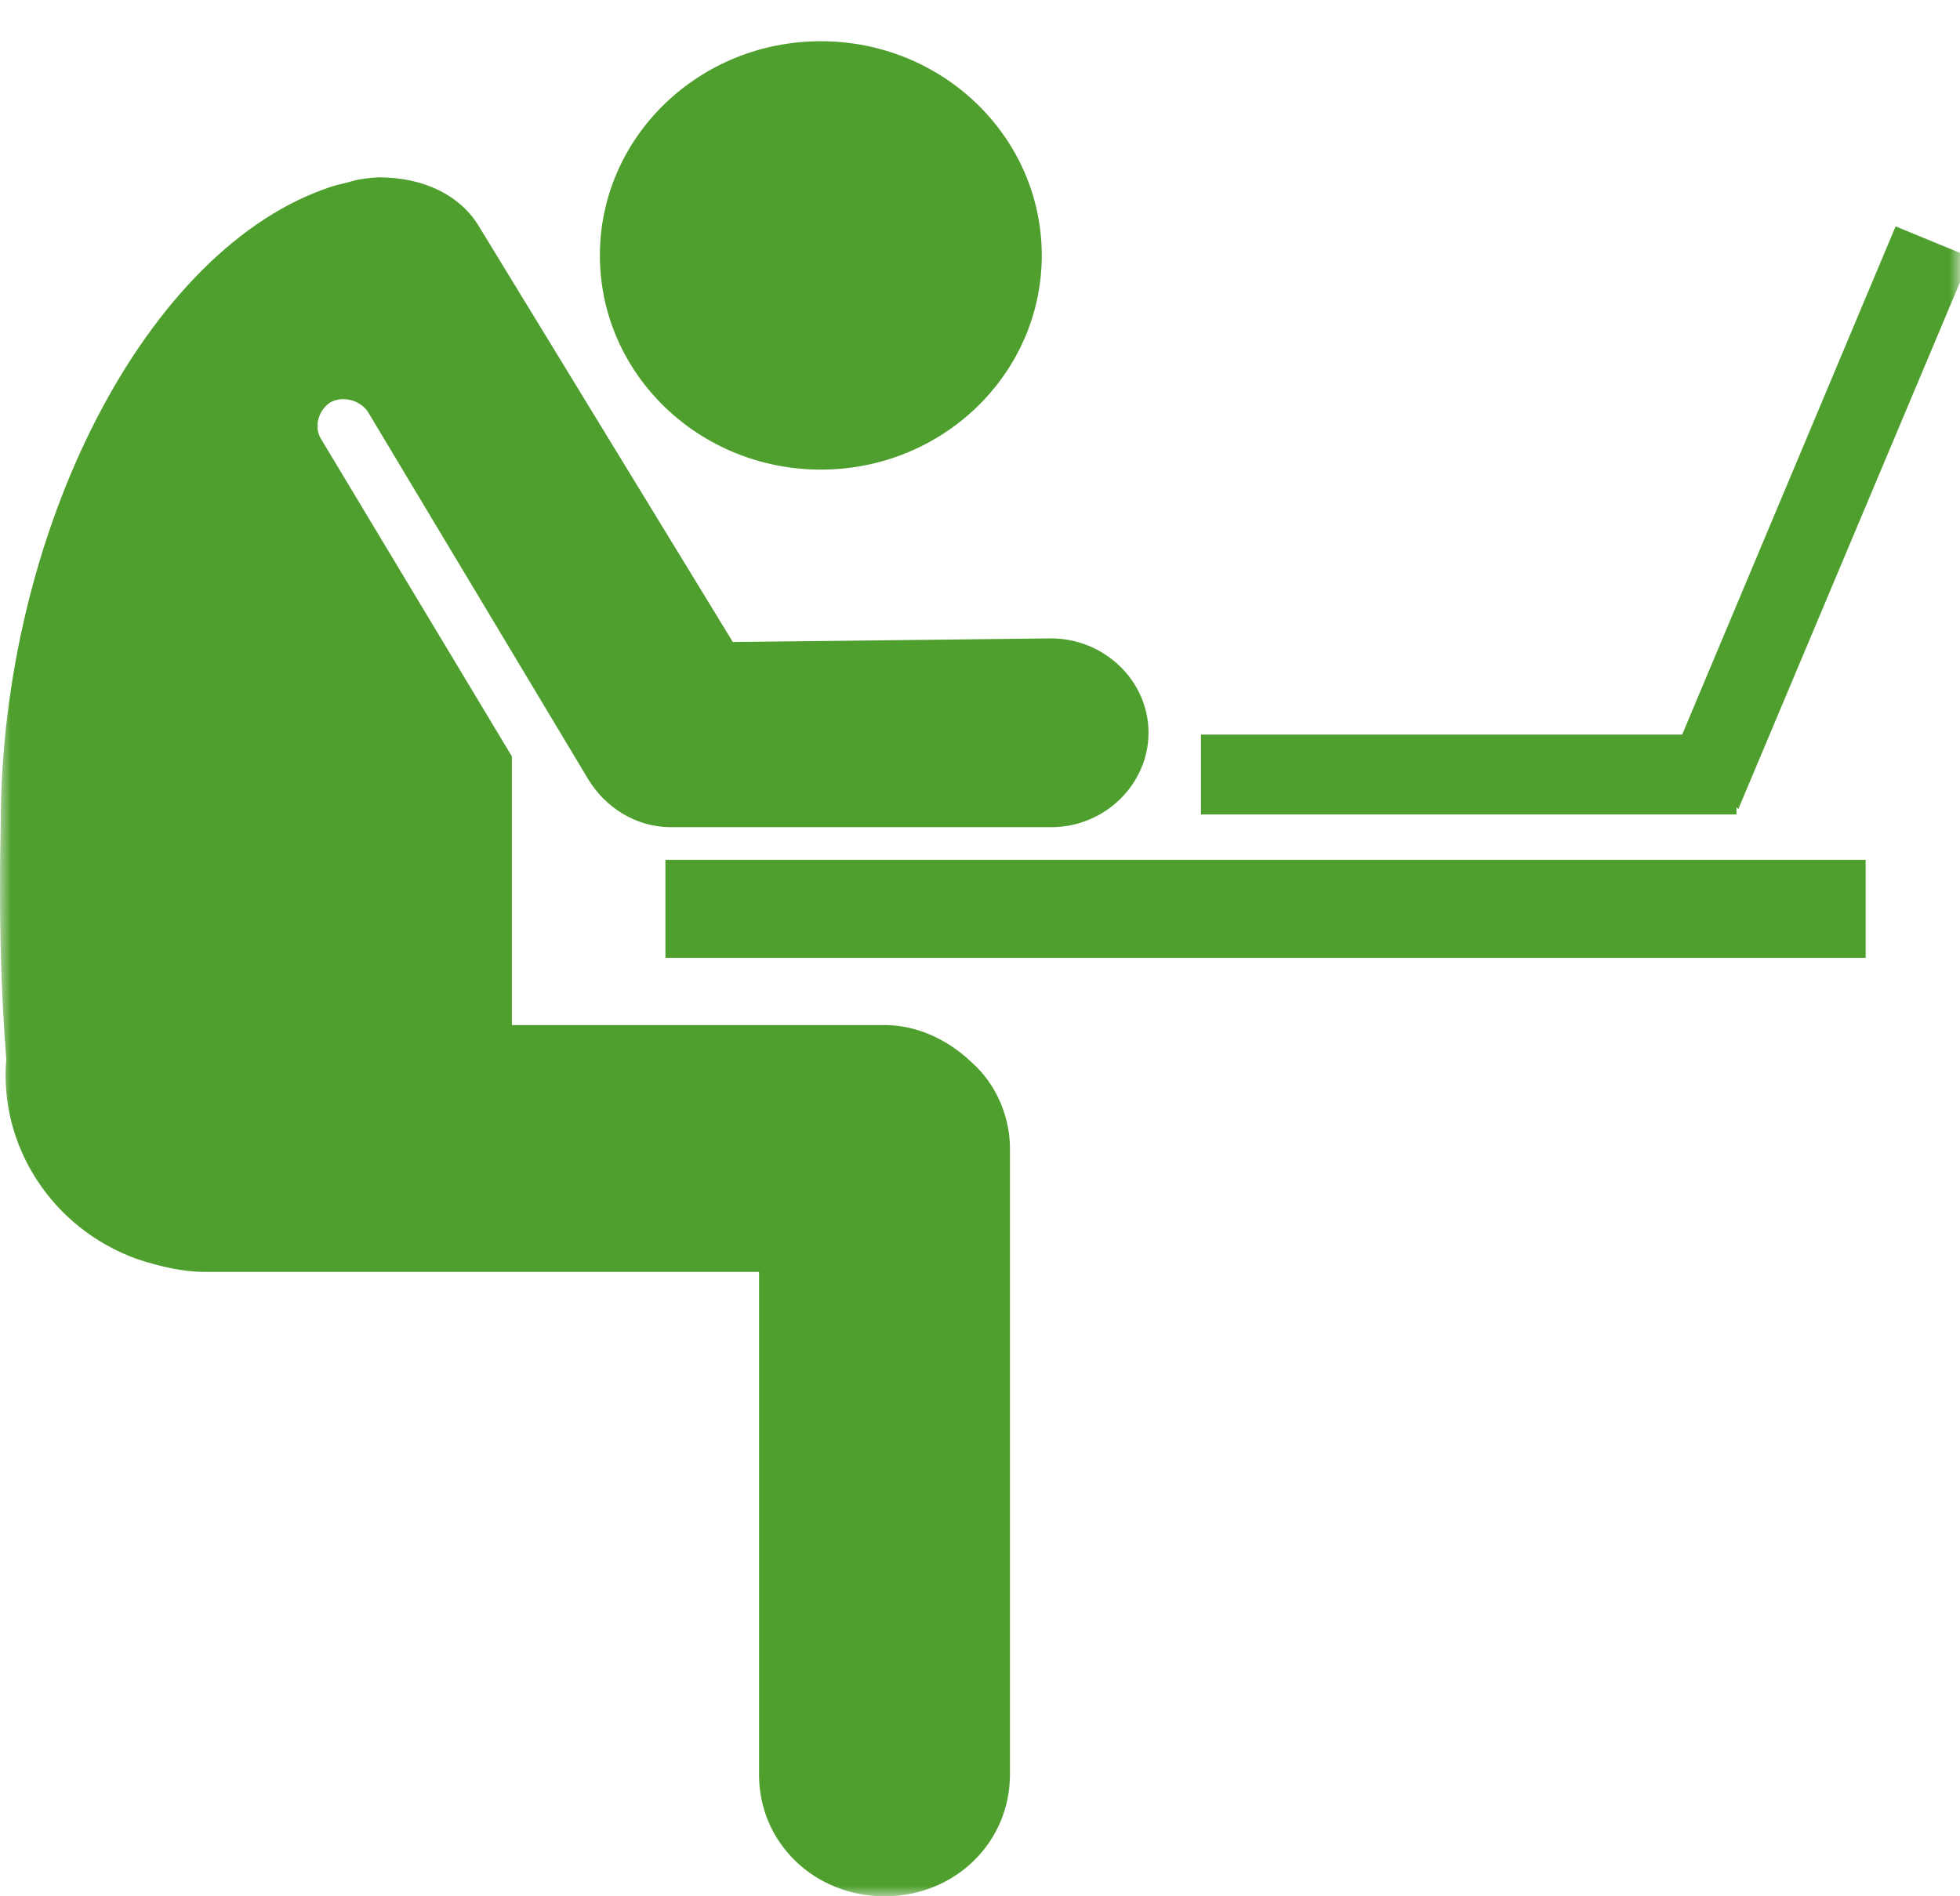 <svg width="93" height="90" viewBox="0 0 93 90" fill="none" xmlns="http://www.w3.org/2000/svg">
<g clip-path="url(#clip0_252_421)">
<mask id="mask0_252_421" style="mask-type:luminance" maskUnits="userSpaceOnUse" x="0" y="0" width="93" height="90">
<path d="M93 0H0V90H93V0Z" fill="white"/>
</mask>
<g mask="url(#mask0_252_421)">
<path d="M88.523 40.809H31.573V45.461H88.523V40.809Z" fill="#4F9F2E"/>
<path d="M38.948 22.288C44.738 22.288 49.431 17.736 49.431 12.122C49.431 6.508 44.738 1.957 38.948 1.957C33.158 1.957 28.464 6.508 28.464 12.122C28.464 17.736 33.158 22.288 38.948 22.288Z" fill="#4F9F2E"/>
<path d="M41.969 48.649H24.288V35.899L15.226 20.823C14.871 20.22 15.137 19.445 15.67 19.1C16.292 18.755 17.092 19.014 17.447 19.531L27.931 37.019C28.731 38.311 30.152 39.259 31.84 39.259H49.876C52.452 39.259 54.496 37.191 54.496 34.779C54.496 32.281 52.364 30.299 49.876 30.299L34.772 30.471L22.778 10.83C21.889 9.279 20.113 8.417 17.98 8.417C17.714 8.417 17.003 8.504 16.736 8.59C16.47 8.676 16.026 8.762 15.759 8.848C6.963 11.691 0.033 25.216 0.033 39.172C-0.056 43.394 0.033 46.926 0.3 50.285C-0.056 54.334 2.432 58.297 6.519 59.762C7.585 60.106 8.651 60.365 9.718 60.365H36.016V84.228C36.016 87.502 38.681 90 41.969 90C45.345 90 47.921 87.415 47.921 84.228V54.507C47.921 53.042 47.299 51.492 46.144 50.458C44.901 49.252 43.39 48.649 41.969 48.649Z" fill="#4F9F2E"/>
<path d="M82.393 38.311L82.482 38.397L93.499 12.208L89.945 10.744L79.817 34.865H56.983V38.656H82.393V38.311Z" fill="#4F9F2E"/>
</g>
</g>
<defs>
<clipPath id="clip0_252_421">
<rect width="93" height="90" fill="white"/>
</clipPath>
</defs>
</svg>

